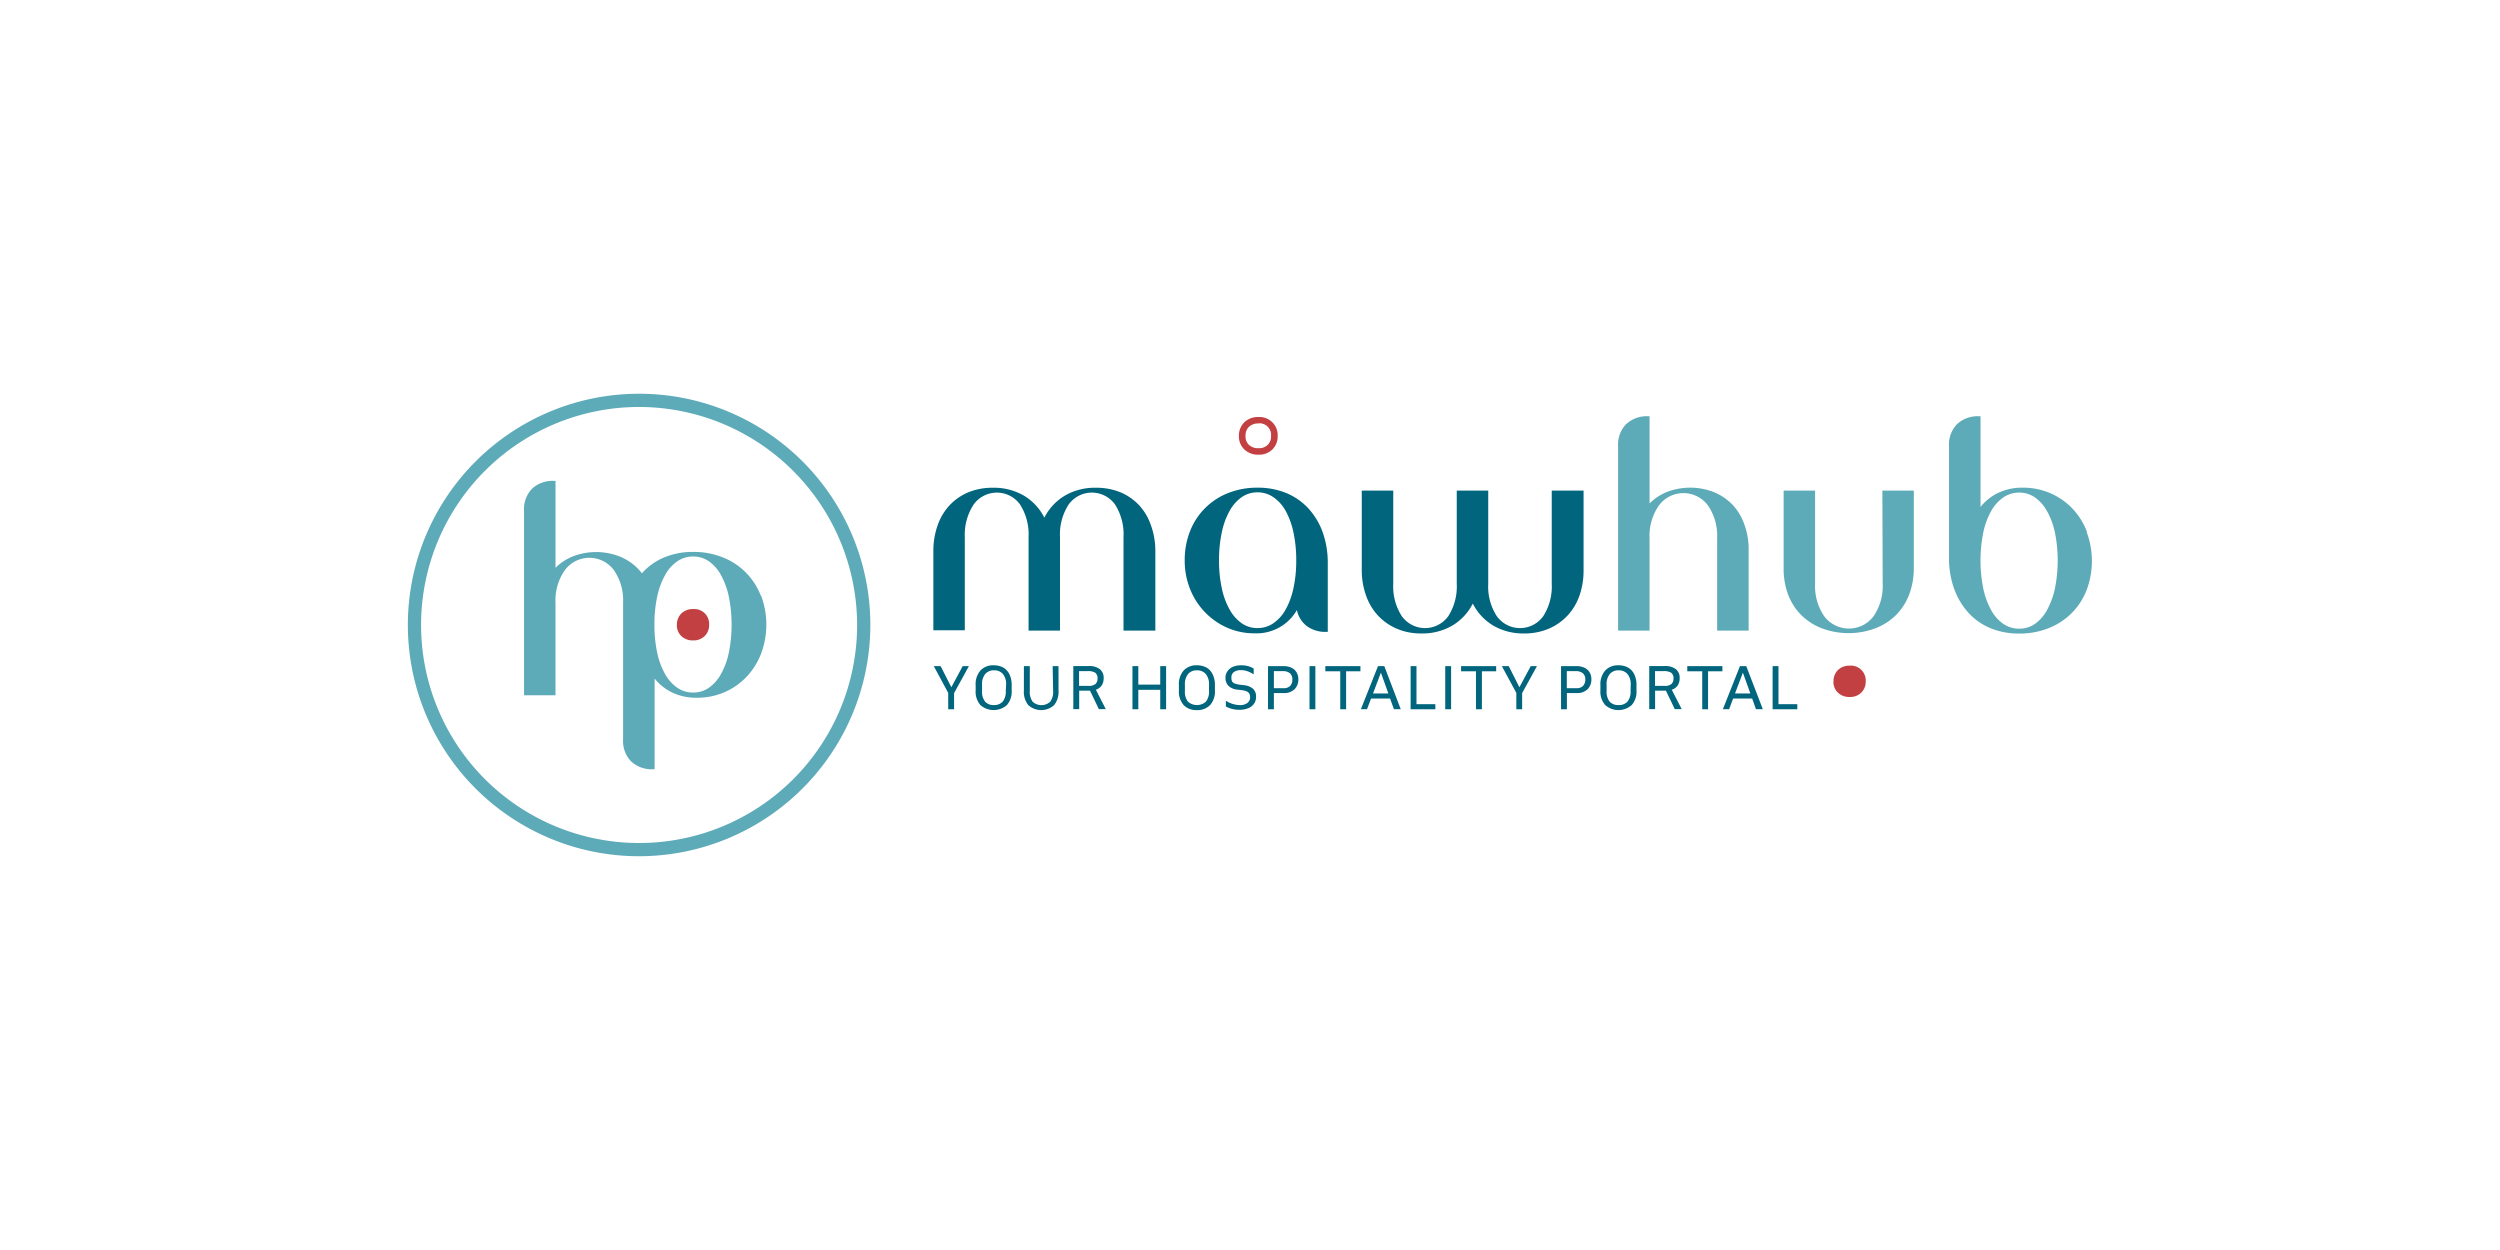 <svg id="Layer_1" data-name="Layer 1" xmlns="http://www.w3.org/2000/svg" viewBox="0 0 566.93 283.46"><defs><style>.cls-1{fill:#00657d;}.cls-2{fill:#5daab8;}.cls-3{fill:#c24042;}</style></defs><polygon class="cls-1" points="215.74 155.85 213.31 151.06 211.76 151.06 215.03 157.13 215.03 160.84 216.36 160.84 216.36 157.17 219.72 151.06 218.31 151.06 215.74 155.85"/><path class="cls-1" d="M227.52,151.39a4.45,4.45,0,0,0-2.18-.52,3.89,3.89,0,0,0-3,1.18,4.7,4.7,0,0,0-1.09,3.34v1.2a4.62,4.62,0,0,0,1.08,3.3,4.54,4.54,0,0,0,6,0,4.58,4.58,0,0,0,1.09-3.3v-1.2a5.59,5.59,0,0,0-.5-2.46A3.54,3.54,0,0,0,227.52,151.39Zm.56,5.29a3.63,3.63,0,0,1-.69,2.43,2.62,2.62,0,0,1-2,.78,2.56,2.56,0,0,1-2-.78,3.63,3.63,0,0,1-.69-2.43V155.3a3.63,3.63,0,0,1,.73-2.46,2.52,2.52,0,0,1,2-.83,2.56,2.56,0,0,1,2,.83,3.63,3.63,0,0,1,.73,2.46Z"/><path class="cls-1" d="M238.82,156.68a3.79,3.79,0,0,1-.65,2.44,2.93,2.93,0,0,1-4,0,3.79,3.79,0,0,1-.64-2.44v-5.62h-1.34v5.53a4.76,4.76,0,0,0,1,3.31,4.35,4.35,0,0,0,5.85,0,4.76,4.76,0,0,0,1-3.31v-5.53h-1.33Z"/><path class="cls-1" d="M249.83,155.45a3,3,0,0,0,.45-1.69,2.45,2.45,0,0,0-.86-2,3.85,3.85,0,0,0-2.54-.72H243.4v9.77h1.33v-4.18h2.46l2,4.18h1.57l-2.25-4.4A2.6,2.6,0,0,0,249.83,155.45Zm-3,.09h-2.13v-3.35h2a3,3,0,0,1,1.67.37,1.51,1.51,0,0,1,.52,1.32,1.61,1.61,0,0,1-.45,1.22A2.32,2.32,0,0,1,246.86,155.54Z"/><polygon class="cls-1" points="263.11 155.25 258.14 155.25 258.14 151.06 256.81 151.06 256.81 160.84 258.14 160.84 258.14 156.43 263.11 156.43 263.11 160.84 264.44 160.84 264.44 151.06 263.11 151.06 263.11 155.25"/><path class="cls-1" d="M273.6,151.39a4.42,4.42,0,0,0-2.18-.52,3.92,3.92,0,0,0-3,1.18,4.74,4.74,0,0,0-1.08,3.34v1.2a4.62,4.62,0,0,0,1.08,3.3,3.93,3.93,0,0,0,3,1.14,4,4,0,0,0,3-1.14,4.62,4.62,0,0,0,1.09-3.3v-1.2a5.45,5.45,0,0,0-.51-2.46A3.43,3.43,0,0,0,273.6,151.39Zm.57,5.29a3.58,3.58,0,0,1-.7,2.43,3.06,3.06,0,0,1-4.08,0,3.63,3.63,0,0,1-.69-2.43V155.3a3.69,3.69,0,0,1,.73-2.46,2.53,2.53,0,0,1,2-.83,2.56,2.56,0,0,1,2,.83,3.58,3.58,0,0,1,.74,2.46Z"/><path class="cls-1" d="M281.92,155.36l-.68-.08A5.71,5.71,0,0,1,280,155a1.14,1.14,0,0,1-.59-.47,1.83,1.83,0,0,1-.16-.86,1.48,1.48,0,0,1,.56-1.27,2.62,2.62,0,0,1,1.63-.43,4.17,4.17,0,0,1,1.45.25,6.22,6.22,0,0,1,1.41.71v-1.31a4.45,4.45,0,0,0-1.28-.56,6,6,0,0,0-1.62-.19,4.66,4.66,0,0,0-1.78.33,2.83,2.83,0,0,0-1.25,1,2.41,2.41,0,0,0-.46,1.48,2.47,2.47,0,0,0,.71,1.88,3.33,3.33,0,0,0,2,.83l.67.08a5.39,5.39,0,0,1,1.31.27,1.35,1.35,0,0,1,.68.51,1.66,1.66,0,0,1,.21.9,1.51,1.51,0,0,1-.63,1.27,2.66,2.66,0,0,1-1.68.48,6,6,0,0,1-3.19-1v1.31a6.27,6.27,0,0,0,3.09.75,5.11,5.11,0,0,0,1.93-.34,2.92,2.92,0,0,0,1.34-1,2.61,2.61,0,0,0,.49-1.59,2.34,2.34,0,0,0-.77-1.91A4,4,0,0,0,281.92,155.36Z"/><path class="cls-1" d="M292.92,151.45a4.13,4.13,0,0,0-1.89-.39h-3.48v9.78h1.33v-3.67h2.2a3.35,3.35,0,0,0,2.49-.87,3.12,3.12,0,0,0,.86-2.28,3,3,0,0,0-.38-1.5A2.55,2.55,0,0,0,292.92,151.45Zm-.32,4.07a2,2,0,0,1-1.59.54h-2.13V152.2h2a2.43,2.43,0,0,1,1.65.48,1.83,1.83,0,0,1,.54,1.46A2,2,0,0,1,292.6,155.52Z"/><rect class="cls-1" x="296.96" y="151.06" width="1.33" height="9.78"/><polygon class="cls-1" points="300.55 152.23 303.93 152.23 303.93 160.84 305.26 160.84 305.26 152.23 308.51 152.23 308.51 151.06 300.55 151.06 300.55 152.23"/><path class="cls-1" d="M312.49,151.06l-3.88,9.77H310l.92-2.43h4.31l.87,2.43h1.55l-3.73-9.77Zm-1.13,6.2,1.79-4.73,1.69,4.73Z"/><polygon class="cls-1" points="321.22 151.06 319.89 151.06 319.89 160.84 325.5 160.84 325.5 159.69 321.22 159.69 321.22 151.06"/><rect class="cls-1" x="327.74" y="151.06" width="1.33" height="9.78"/><polygon class="cls-1" points="331.33 152.23 334.72 152.23 334.72 160.84 336.05 160.84 336.05 152.23 339.29 152.23 339.29 151.06 331.33 151.06 331.33 152.23"/><polygon class="cls-1" points="344.56 155.85 342.14 151.06 340.58 151.06 343.86 157.13 343.86 160.84 345.18 160.84 345.18 157.17 348.54 151.06 347.13 151.06 344.56 155.85"/><path class="cls-1" d="M359.35,151.45a4.13,4.13,0,0,0-1.89-.39H354v9.78h1.33v-3.67h2.21a3.33,3.33,0,0,0,2.48-.87,3.12,3.12,0,0,0,.86-2.28,3,3,0,0,0-.37-1.5A2.63,2.63,0,0,0,359.35,151.45Zm-.32,4.07a2,2,0,0,1-1.58.54h-2.14V152.2h2a2.43,2.43,0,0,1,1.65.48,1.83,1.83,0,0,1,.54,1.46A2,2,0,0,1,359,155.52Z"/><path class="cls-1" d="M369.2,151.39a4.42,4.42,0,0,0-2.18-.52,3.92,3.92,0,0,0-3,1.18,4.74,4.74,0,0,0-1.09,3.34v1.2a4.58,4.58,0,0,0,1.09,3.3,4.53,4.53,0,0,0,6,0,4.58,4.58,0,0,0,1.09-3.3v-1.2a5.45,5.45,0,0,0-.5-2.46A3.43,3.43,0,0,0,369.2,151.39Zm.57,5.29a3.58,3.58,0,0,1-.7,2.43,2.6,2.6,0,0,1-2.05.78,2.57,2.57,0,0,1-2-.78,3.63,3.63,0,0,1-.69-2.43V155.3a3.63,3.63,0,0,1,.73-2.46,2.53,2.53,0,0,1,2-.83,2.56,2.56,0,0,1,2,.83,3.63,3.63,0,0,1,.74,2.46Z"/><path class="cls-1" d="M380.45,155.45a3,3,0,0,0,.45-1.69,2.45,2.45,0,0,0-.85-2,3.88,3.88,0,0,0-2.55-.72H374v9.77h1.33v-4.18h2.46l2,4.18h1.57l-2.25-4.4A2.55,2.55,0,0,0,380.45,155.45Zm-3,.09h-2.14v-3.35h2a3,3,0,0,1,1.67.37,1.49,1.49,0,0,1,.52,1.32,1.61,1.61,0,0,1-.45,1.22A2.27,2.27,0,0,1,377.49,155.54Z"/><polygon class="cls-1" points="382.63 152.23 386.02 152.23 386.02 160.84 387.34 160.84 387.34 152.23 390.59 152.23 390.59 151.06 382.63 151.06 382.63 152.23"/><path class="cls-1" d="M394.57,151.06l-3.87,9.77h1.41l.92-2.43h4.31l.86,2.43h1.56L396,151.06Zm-1.12,6.2,1.79-4.73,1.69,4.73Z"/><polygon class="cls-1" points="403.31 159.69 403.31 151.06 401.98 151.06 401.98 160.84 407.58 160.84 407.58 159.69 403.31 159.69"/><path class="cls-1" d="M258.27,114.52a12.42,12.42,0,0,0-4.26-2.91,14.36,14.36,0,0,0-5.52-1,13.41,13.41,0,0,0-7,1.78,12.25,12.25,0,0,0-4.66,5,12.22,12.22,0,0,0-4.65-5,13.41,13.41,0,0,0-7-1.78,14.36,14.36,0,0,0-5.52,1,12.42,12.42,0,0,0-4.26,2.91,12.79,12.79,0,0,0-2.74,4.53,17.11,17.11,0,0,0-1,5.88v18h7.13V121.82a12.45,12.45,0,0,1,2-7.4,6.48,6.48,0,0,1,10.54,0,12.6,12.6,0,0,1,1.92,7.4V143h7.13V121.82a12.45,12.45,0,0,1,1.95-7.4,6.48,6.48,0,0,1,10.54,0,12.6,12.6,0,0,1,1.91,7.4V143H262v-18a17.11,17.11,0,0,0-1-5.88A12.94,12.94,0,0,0,258.27,114.52Z"/><path class="cls-1" d="M296.69,115.28a14.22,14.22,0,0,0-5-3.47,16.89,16.89,0,0,0-6.51-1.22,17.79,17.79,0,0,0-6.67,1.22,15.21,15.21,0,0,0-8.63,8.62,17.84,17.84,0,0,0-1.22,6.68,17.24,17.24,0,0,0,1.22,6.47,16,16,0,0,0,8.39,8.76,15.26,15.26,0,0,0,6.25,1.28,10.54,10.54,0,0,0,9.58-5.28,6.14,6.14,0,0,0,2.24,3.63,7.07,7.07,0,0,0,4.43,1.32h.33V127.77a20.76,20.76,0,0,0-1.15-7.07A16.1,16.1,0,0,0,296.69,115.28Zm-3.37,18.1a17.48,17.48,0,0,1-1.78,4.86,9.17,9.17,0,0,1-2.78,3.1,6.28,6.28,0,0,1-3.6,1.09,6.14,6.14,0,0,1-3.57-1.09,9.18,9.18,0,0,1-2.74-3.1,16.87,16.87,0,0,1-1.78-4.86,28.94,28.94,0,0,1-.63-6.27,29.86,29.86,0,0,1,.63-6.38,17.08,17.08,0,0,1,1.78-4.89,9.18,9.18,0,0,1,2.74-3.1,6.14,6.14,0,0,1,3.57-1.09,6.28,6.28,0,0,1,3.6,1.09,9.17,9.17,0,0,1,2.78,3.1,17.7,17.7,0,0,1,1.78,4.89,29.86,29.86,0,0,1,.63,6.38A28.94,28.94,0,0,1,293.32,133.38Z"/><path class="cls-1" d="M351.89,111.25v21.14a12.5,12.5,0,0,1-1.92,7.34,6.49,6.49,0,0,1-10.54,0,12.36,12.36,0,0,1-1.94-7.34V111.25h-7.14v21.14a12.5,12.5,0,0,1-1.92,7.34,6.49,6.49,0,0,1-10.54,0,12.43,12.43,0,0,1-1.94-7.34V111.25h-7.14v18a17.11,17.11,0,0,0,1,5.88,12.94,12.94,0,0,0,2.74,4.53,12.79,12.79,0,0,0,4.26,2.94,14,14,0,0,0,5.52,1.05,13.41,13.41,0,0,0,7-1.78,12.18,12.18,0,0,0,4.66-5,12.16,12.16,0,0,0,4.65,5,13.42,13.42,0,0,0,7,1.78,14,14,0,0,0,5.51-1.05,12.79,12.79,0,0,0,4.26-2.94,13,13,0,0,0,2.75-4.53,17.35,17.35,0,0,0,.95-5.88v-18Z"/><path class="cls-2" d="M392.88,114.45a12.53,12.53,0,0,0-4.19-2.84,14.81,14.81,0,0,0-10.54-.1,11.8,11.8,0,0,0-4.07,2.65V94.4h-.32a6.81,6.81,0,0,0-5,1.79,6.63,6.63,0,0,0-1.82,5V143h7.13V122a12,12,0,0,1,2.12-7.37,6.92,6.92,0,0,1,11.13,0,12.08,12.08,0,0,1,2.08,7.37V143h7.14V124.53a16.12,16.12,0,0,0-1-5.68A12.6,12.6,0,0,0,392.88,114.45Z"/><path class="cls-2" d="M426.94,132.39a12.06,12.06,0,0,1-2.08,7.37,7,7,0,0,1-11.17,0,12.12,12.12,0,0,1-2.08-7.37V111.25h-7.13v17.44a16.92,16.92,0,0,0,1,6.11,13.28,13.28,0,0,0,3,4.69,13.58,13.58,0,0,0,4.69,3,17.31,17.31,0,0,0,12.09,0,13.58,13.58,0,0,0,4.69-3,13.28,13.28,0,0,0,3-4.69,16.92,16.92,0,0,0,1.05-6.11V111.25h-7.13Z"/><path class="cls-2" d="M473.25,120.57a15.87,15.87,0,0,0-3.3-5.26,15.38,15.38,0,0,0-5-3.47,15.56,15.56,0,0,0-6.24-1.25,12.7,12.7,0,0,0-5.45,1.12,11.5,11.5,0,0,0-4.13,3.24V94.4h-.33a6.81,6.81,0,0,0-5,1.79,6.63,6.63,0,0,0-1.82,5v25.31a20.32,20.32,0,0,0,1.16,7,16.21,16.21,0,0,0,3.24,5.45,13.83,13.83,0,0,0,5,3.5,16.69,16.69,0,0,0,6.5,1.22,17.65,17.65,0,0,0,6.68-1.22,15.08,15.08,0,0,0,8.62-8.62,18.71,18.71,0,0,0,0-13.21ZM466,133.45a17.86,17.86,0,0,1-1.79,4.89,9.24,9.24,0,0,1-2.74,3.14,6.17,6.17,0,0,1-3.57,1.09,6.36,6.36,0,0,1-3.6-1.09,9.1,9.1,0,0,1-2.77-3.14,17.54,17.54,0,0,1-1.78-4.89,32.27,32.27,0,0,1,0-12.69,16.91,16.91,0,0,1,1.78-4.85,9.18,9.18,0,0,1,2.77-3.11,6.36,6.36,0,0,1,3.6-1.09,6.17,6.17,0,0,1,3.57,1.09,9.32,9.32,0,0,1,2.74,3.11,17.21,17.21,0,0,1,1.79,4.85,32.27,32.27,0,0,1,0,12.69Z"/><path class="cls-3" d="M415.79,154.57a3.54,3.54,0,0,1,1-2.62,3.73,3.73,0,0,1,2.7-1,3.37,3.37,0,0,1,3.6,3.6,3.41,3.41,0,0,1-1,2.51,3.55,3.55,0,0,1-2.62,1,3.73,3.73,0,0,1-2.7-1,3.38,3.38,0,0,1-1-2.51"/><path class="cls-3" d="M285.4,103.11a4.43,4.43,0,0,1-3.22-1.19,4.06,4.06,0,0,1-1.23-3,4.23,4.23,0,0,1,1.23-3.16,4.43,4.43,0,0,1,3.22-1.19,4.12,4.12,0,0,1,4.34,4.35,4.12,4.12,0,0,1-1.19,3A4.28,4.28,0,0,1,285.4,103.11Zm0-7.08a3,3,0,0,0-2.18.77,2.75,2.75,0,0,0-.77,2.08,2.62,2.62,0,0,0,.77,2,3,3,0,0,0,2.18.76,2.75,2.75,0,0,0,2.08-.76,2.64,2.64,0,0,0,.76-2A2.63,2.63,0,0,0,285.4,96Z"/><path class="cls-2" d="M144.93,194.17a52.44,52.44,0,1,1,52.44-52.44A52.49,52.49,0,0,1,144.93,194.17Zm0-101.88a49.44,49.44,0,1,0,49.44,49.44A49.5,49.5,0,0,0,144.93,92.29Z"/><path class="cls-3" d="M153.51,141.74a3.51,3.51,0,0,1,1-2.62,3.73,3.73,0,0,1,2.7-1,3.37,3.37,0,0,1,3.6,3.6,3.42,3.42,0,0,1-1,2.51,3.55,3.55,0,0,1-2.62,1,3.73,3.73,0,0,1-2.7-1,3.4,3.4,0,0,1-1-2.51"/><path class="cls-2" d="M172.49,135a15.13,15.13,0,0,0-8.63-8.62,17.79,17.79,0,0,0-6.67-1.22,16.89,16.89,0,0,0-6.51,1.22,14,14,0,0,0-5,3.5,1.13,1.13,0,0,1-.1.13,12,12,0,0,0-5-3.79,14.64,14.64,0,0,0-10.53-.1,11.64,11.64,0,0,0-4.07,2.64V109.05h-.33a6.82,6.82,0,0,0-5,1.78,6.62,6.62,0,0,0-1.81,5v41.83h7.13v-21a11.91,11.91,0,0,1,2.12-7.36,6.92,6.92,0,0,1,11.13,0,12,12,0,0,1,2.08,7.36v31a6.6,6.6,0,0,0,1.82,5,6.79,6.79,0,0,0,5,1.78h.33V153.88a11.64,11.64,0,0,0,4.12,3.23,12.77,12.77,0,0,0,5.45,1.12,15.57,15.57,0,0,0,6.25-1.25,15.34,15.34,0,0,0,5-3.47,16,16,0,0,0,3.31-5.25,18.73,18.73,0,0,0,0-13.22Zm-7.21,13a16.91,16.91,0,0,1-1.78,4.85,9.22,9.22,0,0,1-2.74,3.11,6.14,6.14,0,0,1-3.57,1.09,6.28,6.28,0,0,1-3.6-1.09,9.08,9.08,0,0,1-2.77-3.11,16.91,16.91,0,0,1-1.79-4.85,29.5,29.5,0,0,1-.62-6.28v-.13a29.5,29.5,0,0,1,.62-6.28,17.54,17.54,0,0,1,1.79-4.89,9,9,0,0,1,2.77-3.13,6.28,6.28,0,0,1,3.6-1.09,6.14,6.14,0,0,1,3.57,1.09,9.11,9.11,0,0,1,2.74,3.13,17.54,17.54,0,0,1,1.78,4.89,32.27,32.27,0,0,1,0,12.69Z"/></svg>